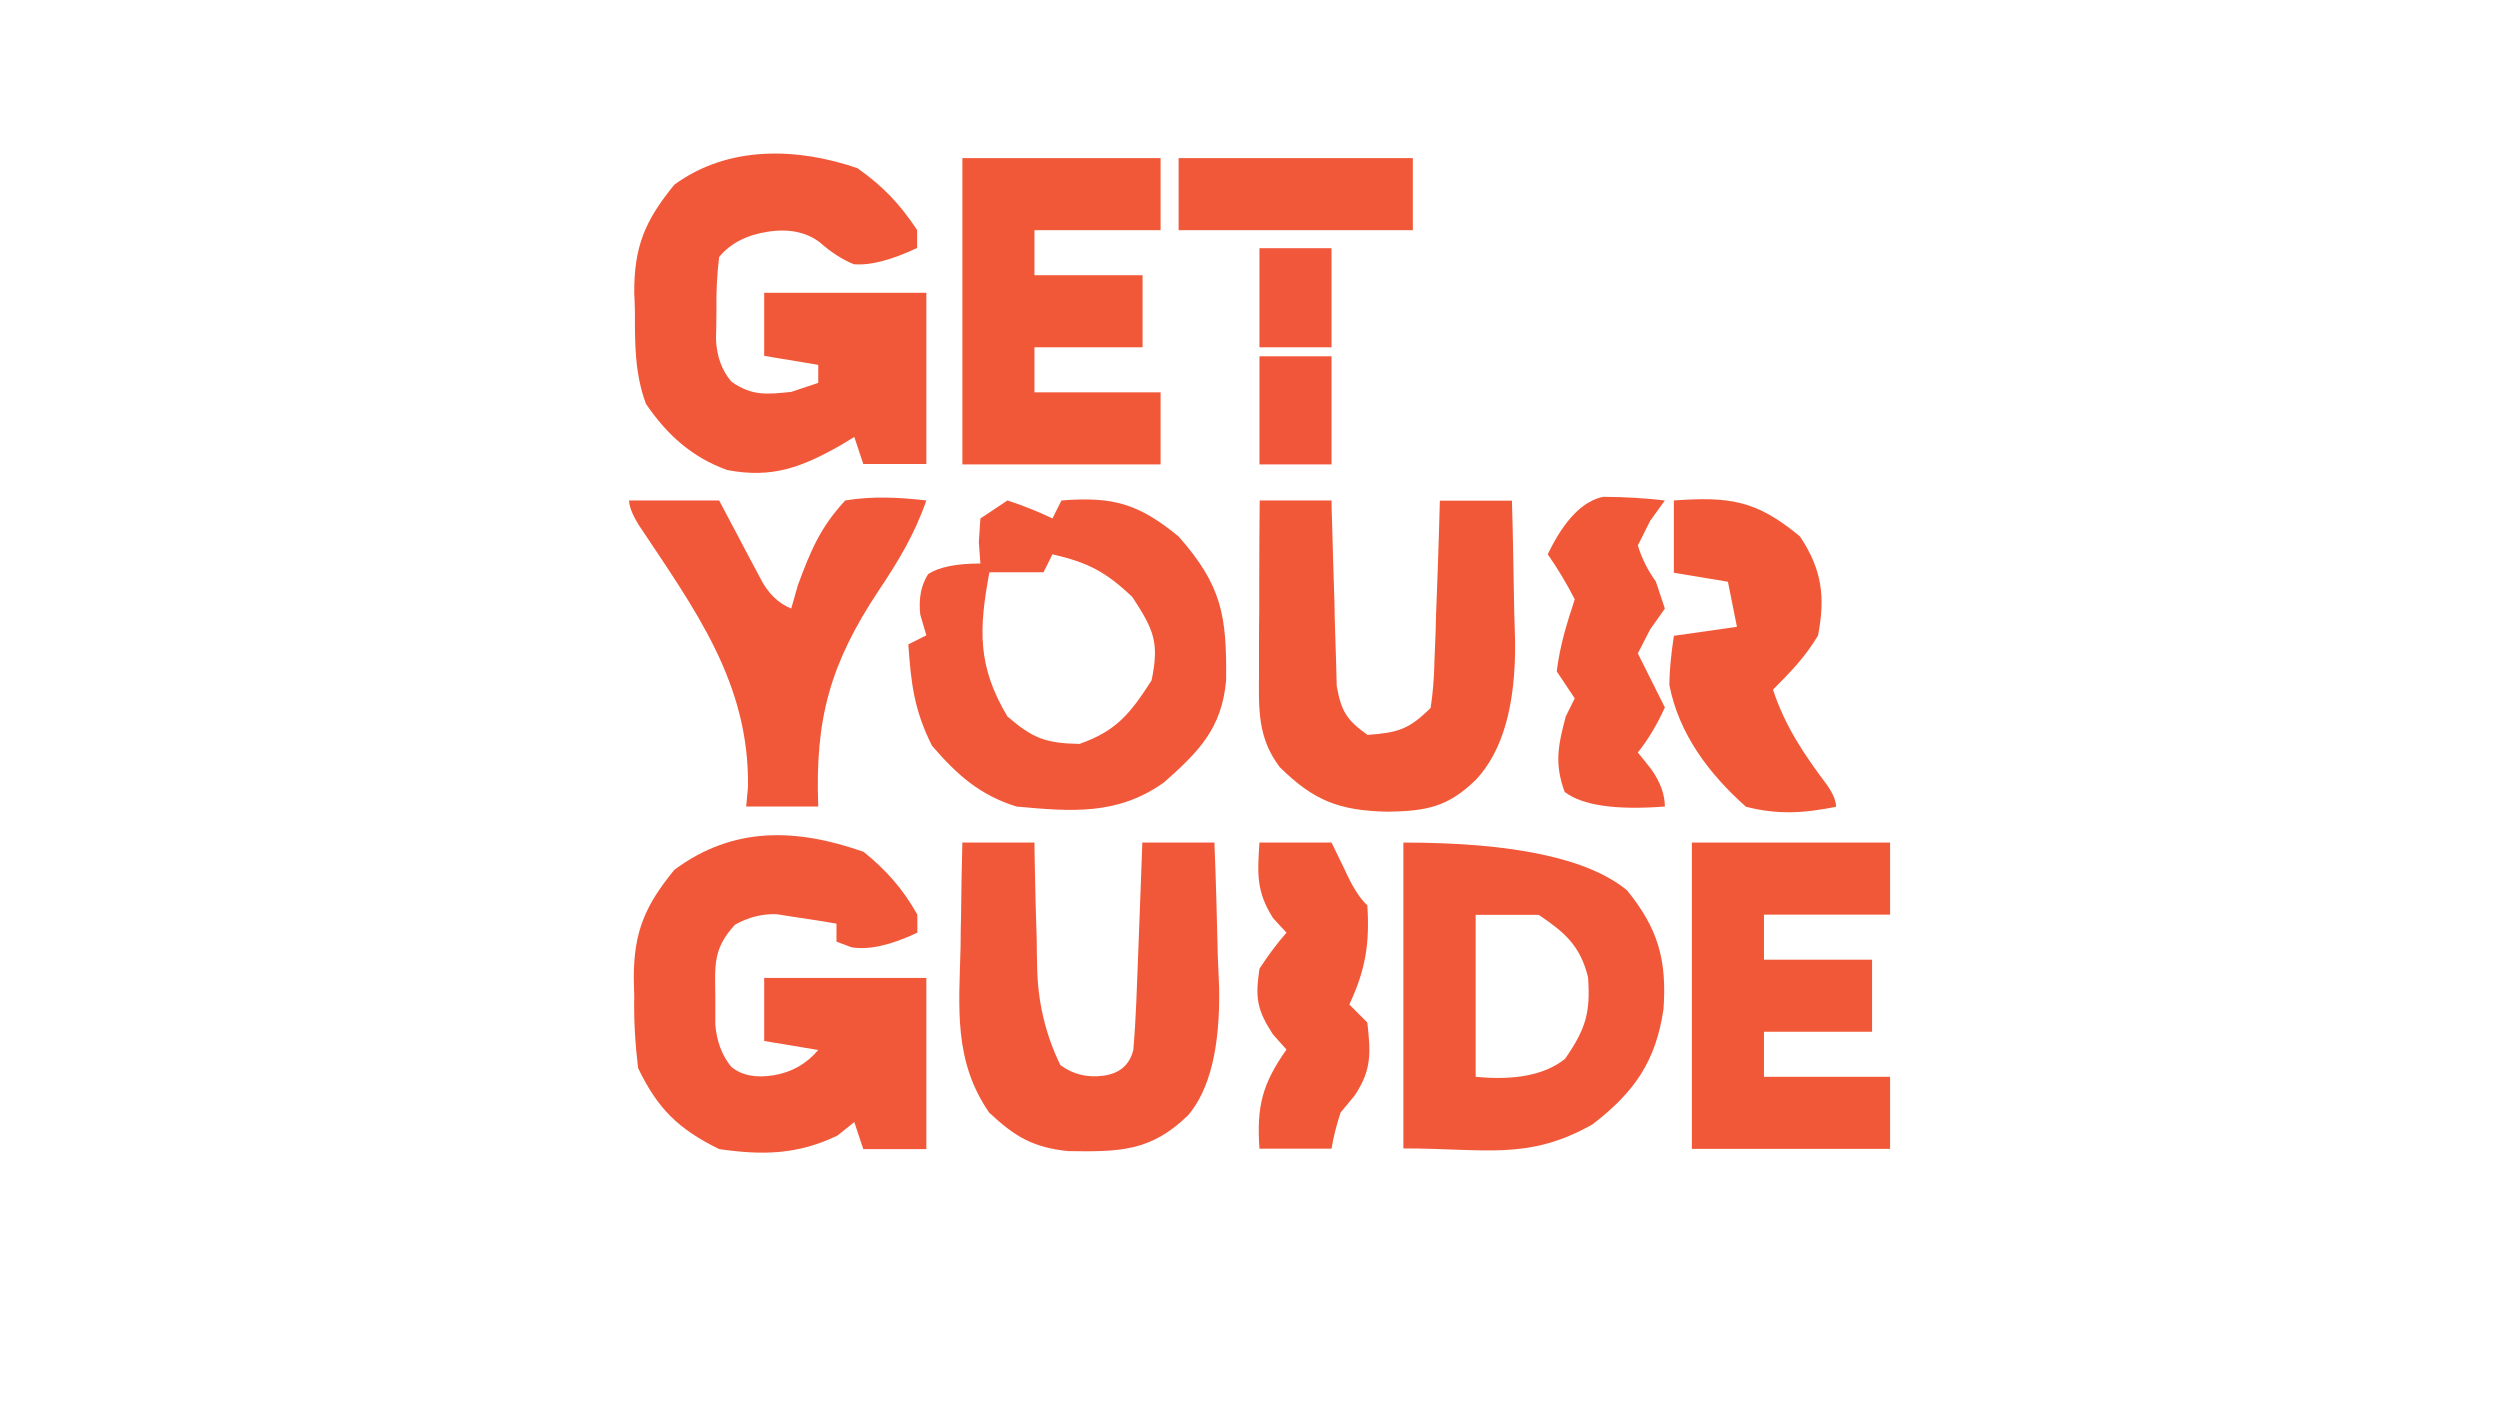 <?xml version="1.0" encoding="UTF-8"?>
<svg xmlns="http://www.w3.org/2000/svg" xmlns:xlink="http://www.w3.org/1999/xlink" id="Layer_1" data-name="Layer 1" viewBox="0 0 111 63">
  <defs>
    <style>
      .cls-1 {
        fill: none;
      }

      .cls-2 {
        fill: #f1583a;
      }

      .cls-3 {
        fill: #f15839;
      }

      .cls-4 {
        fill: #f1563a;
      }

      .cls-5 {
        clip-path: url(#clippath);
      }

      .cls-6 {
        fill: #f15838;
      }

      .cls-7 {
        fill: #f1573a;
      }
    </style>
    <clipPath id="clippath">
      <rect class="cls-1" y="4" width="110" height="50"></rect>
    </clipPath>
  </defs>
  <g class="cls-5">
    <rect class="cls-1" width="111" height="63"></rect>
  </g>
  <g>
    <path class="cls-3" d="M38.33,37.81c1.01.81,1.77,1.67,2.4,2.8v.8q-1.77.84-2.92.65-.33-.12-.67-.25v-.8c-.57-.1-1.13-.19-1.7-.27q-.47-.08-.96-.15-.97-.03-1.85.47c-.96,1.05-.89,1.75-.87,3.16,0,.42,0,.84,0,1.27q.09,1.12.71,1.88.7.57,1.89.37t1.97-1.12c-.79-.13-1.58-.26-2.4-.4v-2.8h7.2v7.6h-2.8c-.13-.4-.26-.79-.4-1.2-.25.2-.49.4-.75.6-1.77.85-3.32.88-5.25.6-1.81-.89-2.73-1.79-3.6-3.6-.13-1.1-.19-2.08-.17-3.17,0-.28-.02-.55-.02-.84,0-2.05.51-3.21,1.8-4.79,2.61-1.94,5.41-1.85,8.4-.8Z"></path>
    <path class="cls-3" d="M38.1,7.49c1.13.8,1.86,1.58,2.62,2.72v.8q-1.74.82-2.82.72-.77-.32-1.5-.97-.91-.69-2.32-.47t-2.15,1.12q-.14,1.12-.12,2.37c0,.42-.01.85-.02,1.29q.05,1.14.69,1.88c.92.64,1.56.56,2.65.45.4-.13.79-.26,1.2-.4v-.8c-.79-.13-1.58-.26-2.4-.4v-2.8h7.2v7.6h-2.8c-.13-.4-.26-.79-.4-1.2-.19.12-.39.24-.59.36-1.75.99-3.05,1.49-5.05,1.11-1.56-.56-2.68-1.57-3.61-2.94-.5-1.35-.49-2.66-.49-4.08,0-.28-.02-.56-.03-.84-.01-2.07.48-3.22,1.78-4.81,2.39-1.75,5.46-1.66,8.17-.72Z"></path>
    <path class="cls-3" d="M44.73,22.22q1.07.35,2,.8c.13-.26.26-.53.4-.8,2.29-.18,3.42.14,5.2,1.6,1.93,2.19,2.14,3.52,2.11,6.4-.2,2.13-1.21,3.15-2.76,4.52-2.05,1.46-4.09,1.3-6.55,1.07-1.63-.51-2.63-1.4-3.75-2.7-.79-1.58-.93-2.75-1.05-4.5l.8-.4c-.09-.31-.18-.61-.27-.92q-.12-1.07.35-1.8.72-.47,2.32-.47-.04-.47-.07-.95c.02-.35.05-.69.07-1.05.4-.26.79-.53,1.2-.8ZM46.73,24.61c-.13.26-.26.53-.4.8h-2.4c-.47,2.52-.54,4.16.8,6.4,1.13.98,1.71,1.19,3.2,1.22,1.65-.58,2.26-1.36,3.2-2.82.35-1.69.1-2.24-.85-3.7-1.19-1.13-1.97-1.53-3.55-1.9Z"></path>
    <path class="cls-3" d="M62.32,37.41q7.34,0,9.92,2.12c1.39,1.71,1.77,3.1,1.62,5.27-.34,2.32-1.29,3.69-3.15,5.12-2.87,1.62-4.73,1.07-8.4,1.07v-13.6ZM65.52,40.61v7.2q2.65.26,3.97-.8c.92-1.33,1.13-2.04,1.02-3.62-.35-1.4-1.02-1.98-2.19-2.77h-2.8Z"></path>
    <path class="cls-6" d="M75.12,37.41h8.8v3.2h-5.6v2h4.8v3.2h-4.8v2h5.6v3.2h-8.8v-13.6Z"></path>
    <path class="cls-6" d="M42.73,7.02h8.8v3.2h-5.6v2h4.8v3.2h-4.8v2h5.6v3.2h-8.8V7.02Z"></path>
    <path class="cls-2" d="M42.73,37.41h3.2q0,.39.01.78c.02,1.17.05,2.34.09,3.52,0,.41.01.81.02,1.23q.04,2.32,1.03,4.35.84.62,1.92.47t1.32-1.15c.06-.7.1-1.39.13-2.09.02-.41.03-.82.05-1.25.02-.43.03-.86.05-1.31.02-.44.03-.87.05-1.32.04-1.08.08-2.15.12-3.23h3.2c.07,1.67.11,3.35.15,5.02q.03.71.06,1.43.07,3.94-1.37,5.65c-1.67,1.63-3.06,1.63-5.33,1.6-1.56-.16-2.37-.64-3.51-1.71-1.59-2.3-1.34-4.67-1.27-7.35,0-.45.01-.89.02-1.35.01-1.1.03-2.2.06-3.29Z"></path>
    <path class="cls-6" d="M55.92,22.22h3.2c0,.27.01.54.02.83.03,1.23.07,2.47.11,3.7,0,.43.02.86.03,1.3.01.41.03.82.04,1.25.01.38.02.76.03,1.15.2,1.13.44,1.52,1.37,2.18,1.34-.1,1.84-.24,2.8-1.2q.15-.97.17-2.09c.02-.41.03-.82.05-1.25.01-.43.02-.86.04-1.31.02-.44.03-.87.05-1.32.04-1.08.07-2.15.1-3.23h3.2c.05,1.62.07,3.23.1,4.85q.02.69.04,1.38.05,4.26-1.74,6.16c-1.25,1.22-2.2,1.39-3.92,1.42-2.15-.05-3.27-.48-4.79-1.98-.99-1.31-.93-2.57-.92-4.15,0-.45,0-.89,0-1.36,0-.47,0-.93.01-1.41q0-.71,0-1.43c0-1.17.01-2.33.02-3.5Z"></path>
    <path class="cls-2" d="M27.93,22.22h4c.16.31.33.63.5.95.22.4.43.81.65,1.23.21.4.43.81.65,1.22q.51,1.04,1.4,1.4c.1-.35.2-.69.3-1.05.56-1.51.99-2.56,2.1-3.75,1.22-.2,2.37-.14,3.6,0-.52,1.5-1.25,2.71-2.13,4.02-2.13,3.22-2.82,5.65-2.67,9.57h-3.2c.03-.28.05-.56.08-.86.07-4.64-2.36-7.89-4.85-11.64q-.43-.7-.43-1.1Z"></path>
    <path class="cls-6" d="M74.32,22.22c2.44-.17,3.65-.03,5.6,1.6.98,1.47,1.13,2.69.8,4.4-.58.96-1.2,1.6-2,2.4.54,1.63,1.37,2.86,2.39,4.22q.41.58.41.98c-1.42.29-2.59.36-4,0-1.64-1.46-2.97-3.22-3.4-5.4q0-.87.2-2.19,1.39-.2,2.8-.4c-.13-.66-.26-1.32-.4-2q-1.19-.2-2.4-.4v-3.2Z"></path>
    <path class="cls-6" d="M55.92,37.41h3.2c.19.39.38.78.57,1.17q.51,1.15,1.02,1.62c.11,1.69-.08,2.87-.8,4.4l.8.8c.15,1.35.2,2.11-.57,3.25-.21.25-.41.49-.62.75q-.28.86-.4,1.6h-3.2c-.13-1.87.12-2.87,1.2-4.4-.2-.22-.4-.45-.6-.67-.72-1.11-.79-1.63-.6-2.92q.6-.92,1.2-1.6c-.2-.21-.4-.43-.6-.65-.75-1.19-.69-1.97-.6-3.35Z"></path>
    <path class="cls-6" d="M71.23,22.06c.91,0,1.79.06,2.69.16-.21.3-.43.59-.65.9-.18.36-.36.73-.55,1.1q.27.87.8,1.6l.4,1.2c-.21.31-.43.61-.65.92-.18.35-.36.71-.55,1.07l.6,1.2.6,1.2q-.52,1.15-1.2,2c.2.25.4.49.6.75q.6.85.6,1.65-3.28.25-4.45-.65c-.46-1.26-.29-2.06.05-3.35.13-.26.26-.53.4-.8-.26-.4-.53-.79-.8-1.2.14-1.14.44-2.11.8-3.2q-.55-1.07-1.2-2,1.11-2.31,2.51-2.56Z"></path>
    <path class="cls-3" d="M52.33,7.02h10.4v3.2h-10.4v-3.2Z"></path>
    <path class="cls-4" d="M55.92,15.82h3.2v4.8h-3.2v-4.8Z"></path>
    <path class="cls-7" d="M55.92,11.02h3.2v4.4h-3.2v-4.4Z"></path>
  </g>
</svg>
